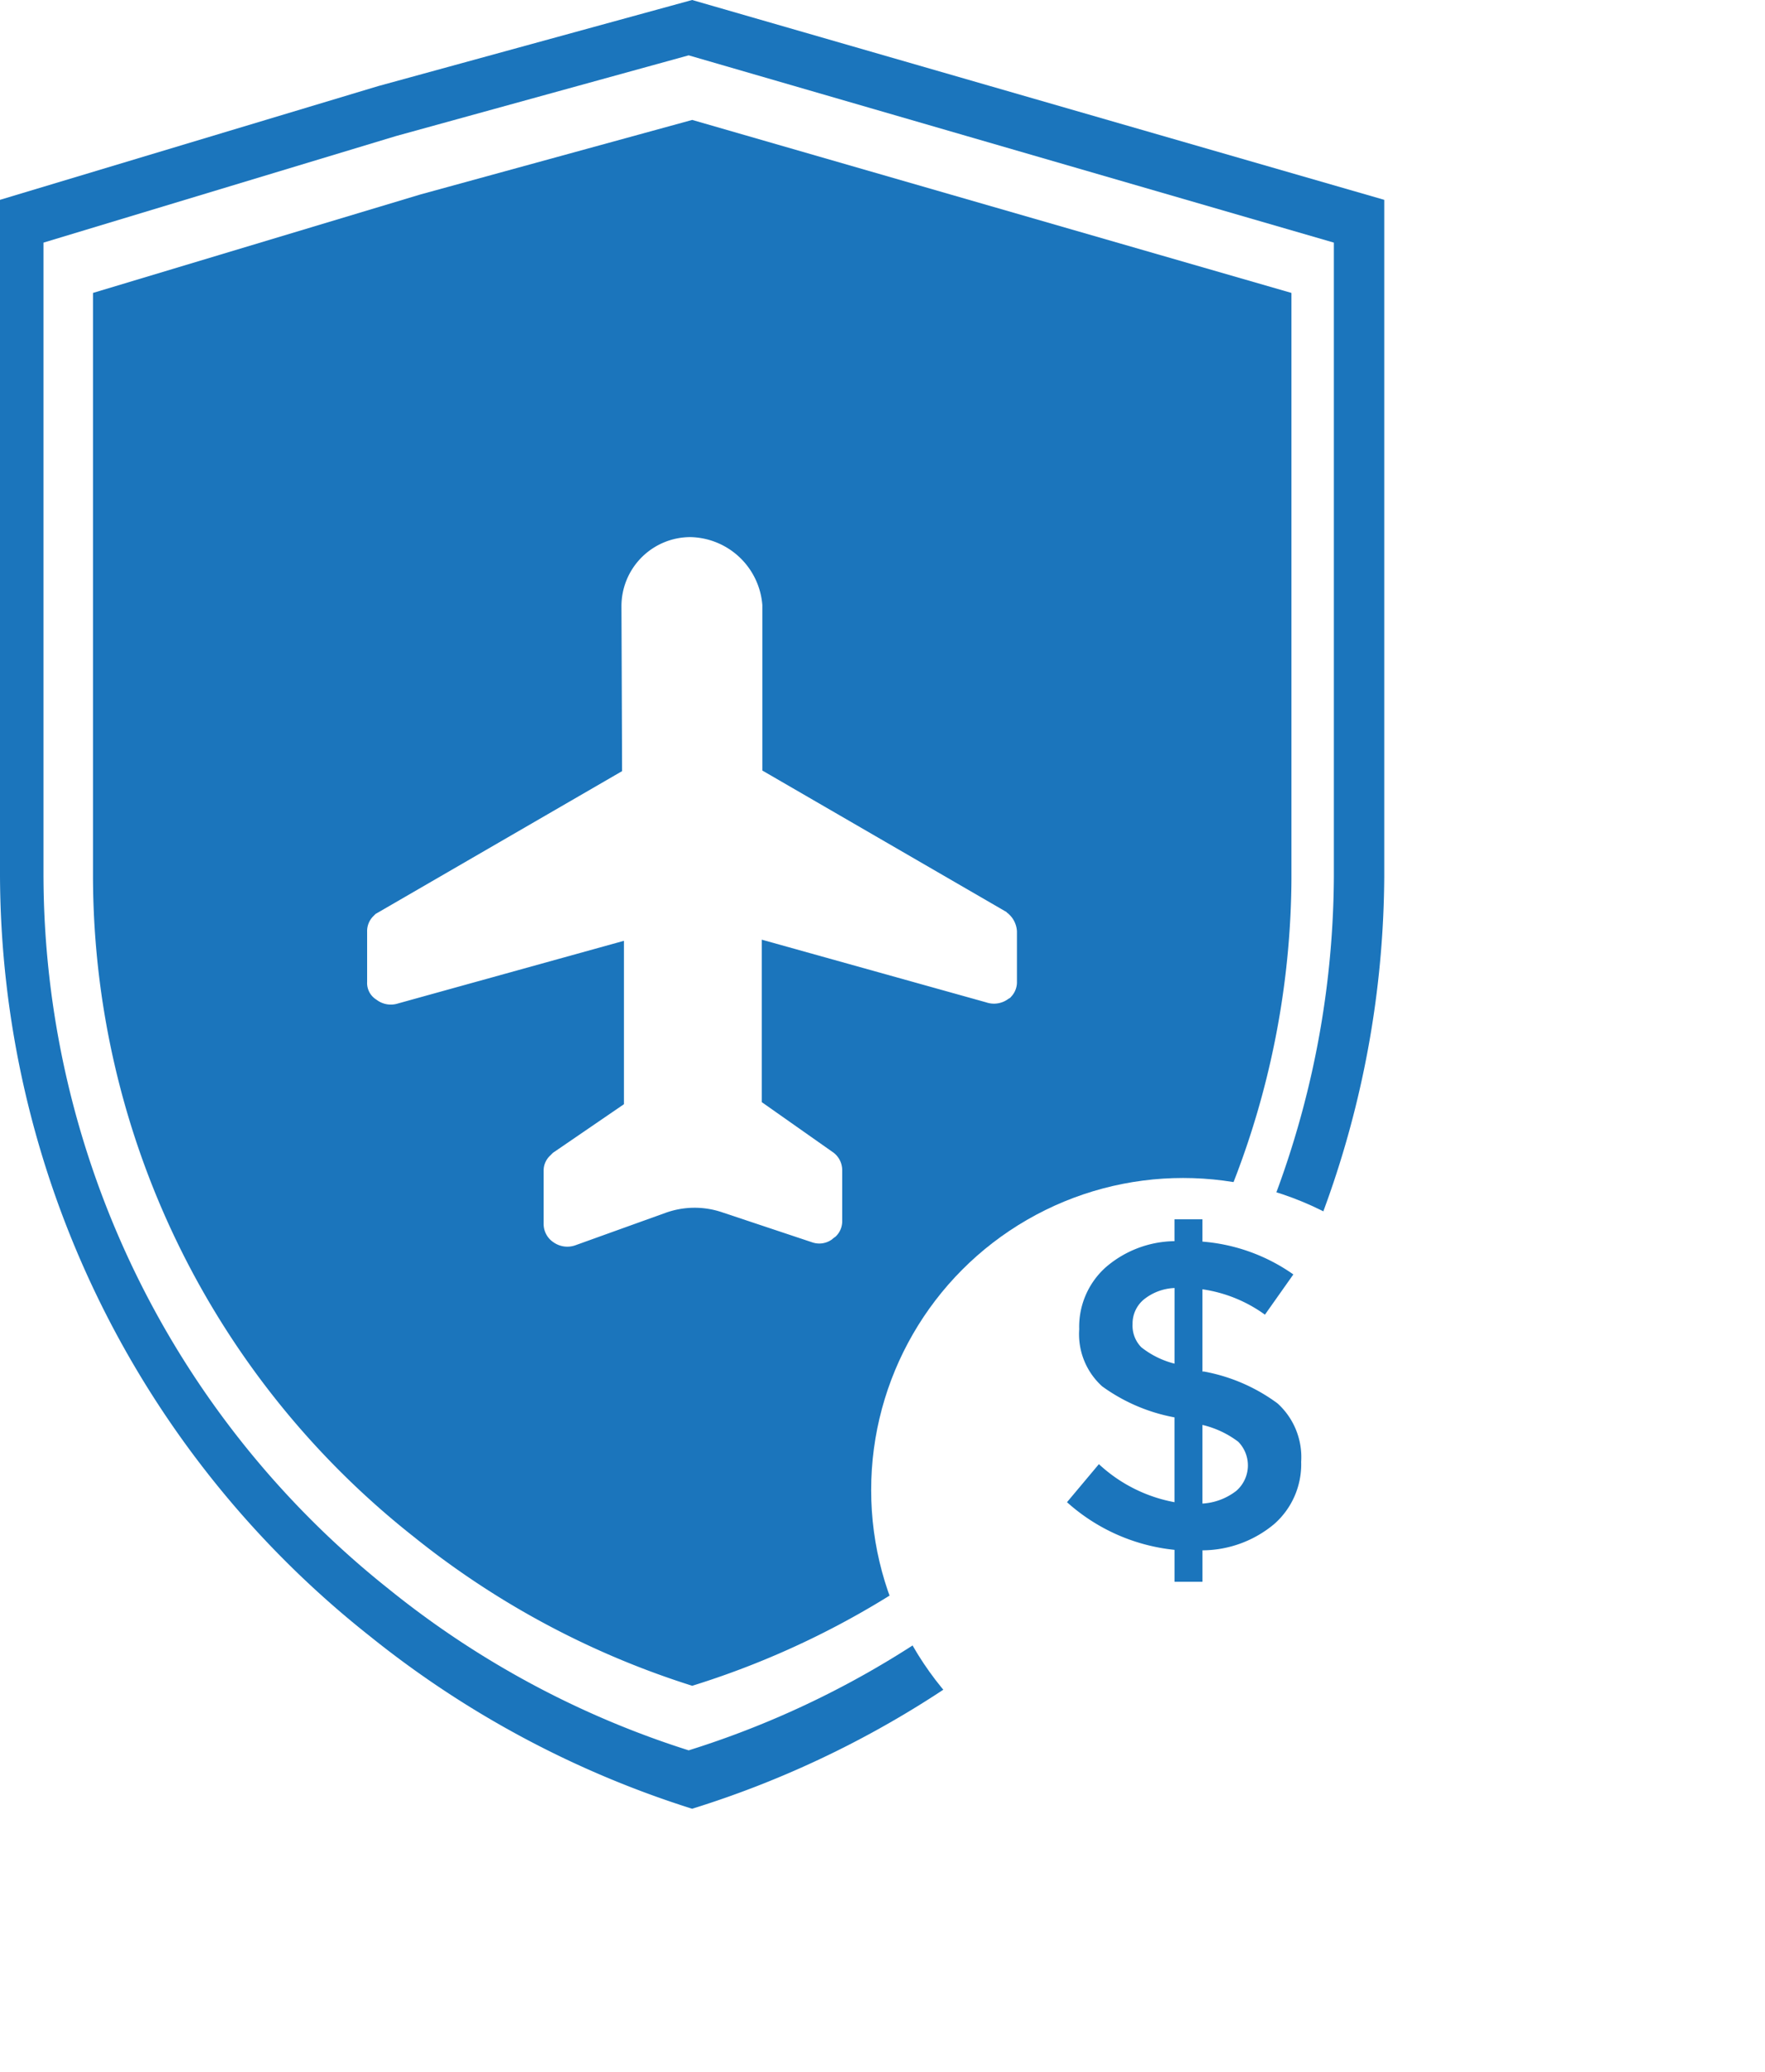 <svg xmlns="http://www.w3.org/2000/svg" xmlns:xlink="http://www.w3.org/1999/xlink" width="58.816" height="69.014" viewBox="0 0 58.816 69.014">
  <defs>
    <filter id="Ellipse_846" x="20.028" y="30.226" width="38.788" height="38.788" filterUnits="userSpaceOnUse">
      <feOffset dy="3" input="SourceAlpha"/>
      <feGaussianBlur stdDeviation="3" result="blur"/>
      <feFlood flood-opacity="0.161"/>
      <feComposite operator="in" in2="blur"/>
      <feComposite in="SourceGraphic"/>
    </filter>
  </defs>
  <g id="Group_120584" data-name="Group 120584" transform="translate(2185 -1603)">
    <g id="Travel_protection_plan" data-name="Travel protection plan" transform="translate(-2185 1603)">
      <path id="Union_2" data-name="Union 2" d="M12.339,54.5A32.408,32.408,0,0,1,0,29.086V6.655L12.6,2.868,23.064,0,46.128,6.655V29.2a32.586,32.586,0,0,1-6.439,19.266A32.859,32.859,0,0,1,23.064,60.236,32.883,32.883,0,0,1,12.339,54.5Z" transform="translate(0 0)" fill="#1b75bc"/>
      <path id="Union_1" data-name="Union 1" d="M11.5,51.072A30.426,30.426,0,0,1,0,27.257V6.237L11.747,2.688,21.5,0l21.5,6.237V27.363A30.644,30.644,0,0,1,21.5,56.448,30.608,30.608,0,0,1,11.5,51.072Z" transform="translate(1.449 1.843)" fill="#fff"/>
      <path id="Union_3" data-name="Union 3" d="M10.683,47.18A28.056,28.056,0,0,1,0,25.18V5.761L10.908,2.483,19.968,0,39.936,5.761V25.278a28.211,28.211,0,0,1-5.575,16.679,28.451,28.451,0,0,1-14.393,10.19A28.478,28.478,0,0,1,10.683,47.18Z" transform="translate(3.099 3.994)" fill="#1b75bc"/>
    </g>
    <g transform="matrix(1, 0, 0, 1, -2185, 1603)" filter="url(#Ellipse_846)">
      <circle id="Ellipse_846-2" data-name="Ellipse 846" cx="10.394" cy="10.394" r="10.394" transform="translate(29.03 36.23)" fill="#fff"/>
    </g>
    <path id="Path_197551" data-name="Path 197551" d="M316.617,301.021h-.044v-2.738a4.694,4.694,0,0,1,2.082.845l.947-1.34a6.089,6.089,0,0,0-3.029-1.093v-.743h-.932v.728a3.569,3.569,0,0,0-2.294.873,2.658,2.658,0,0,0-.881,2.061,2.34,2.34,0,0,0,.764,1.9,5.943,5.943,0,0,0,2.411,1.034v2.825a5.048,5.048,0,0,1-2.519-1.267l-1.063,1.267a6.32,6.32,0,0,0,3.583,1.587v1.063h.932v-1.047a3.753,3.753,0,0,0,2.388-.874,2.643,2.643,0,0,0,.9-2.075,2.412,2.412,0,0,0-.787-1.944,5.912,5.912,0,0,0-2.46-1.063Zm-.975-.262a2.943,2.943,0,0,1-1.107-.546,1.025,1.025,0,0,1-.291-.772,1.043,1.043,0,0,1,.371-.815,1.743,1.743,0,0,1,1.028-.386Zm2.038,4.252a2.035,2.035,0,0,1-1.107.408V302.8a3.179,3.179,0,0,1,1.194.561,1.125,1.125,0,0,1-.088,1.653Z" transform="translate(-2461.503 1347.654)" fill="#1b75bc"/>
    <g id="noun-flight-1606540" transform="translate(-2172.764 1620.883)">
      <path id="Path_21" data-name="Path 21" d="M257.342,168.025,249.2,163.31V157.8a2.454,2.454,0,0,0-2.4-2.264,2.3,2.3,0,0,0-2.295,2.3l.021,5.494-8.215,4.756-.073.073a.7.7,0,0,0-.208.519v1.672a.651.651,0,0,0,.312.592.783.783,0,0,0,.717.125l7.529-2.087v5.442l-2.368,1.62-.1.1a.677.677,0,0,0-.208.488V178.4a.732.732,0,0,0,.332.623.8.8,0,0,0,.717.1l3.032-1.09a2.856,2.856,0,0,1,1.838-.021l3.022,1.007a.722.722,0,0,0,.675-.1c.052-.052.1-.073.125-.1a.7.7,0,0,0,.208-.519v-1.672a.732.732,0,0,0-.332-.623l-2.347-1.651v-5.411l7.477,2.087a.8.8,0,0,0,.717-.1c.021-.021.1-.052.1-.073a.7.7,0,0,0,.208-.519v-1.672a.834.834,0,0,0-.343-.633Z" transform="translate(-236.032 -155.532)" fill="#fff"/>
    </g>
  </g>
</svg>

